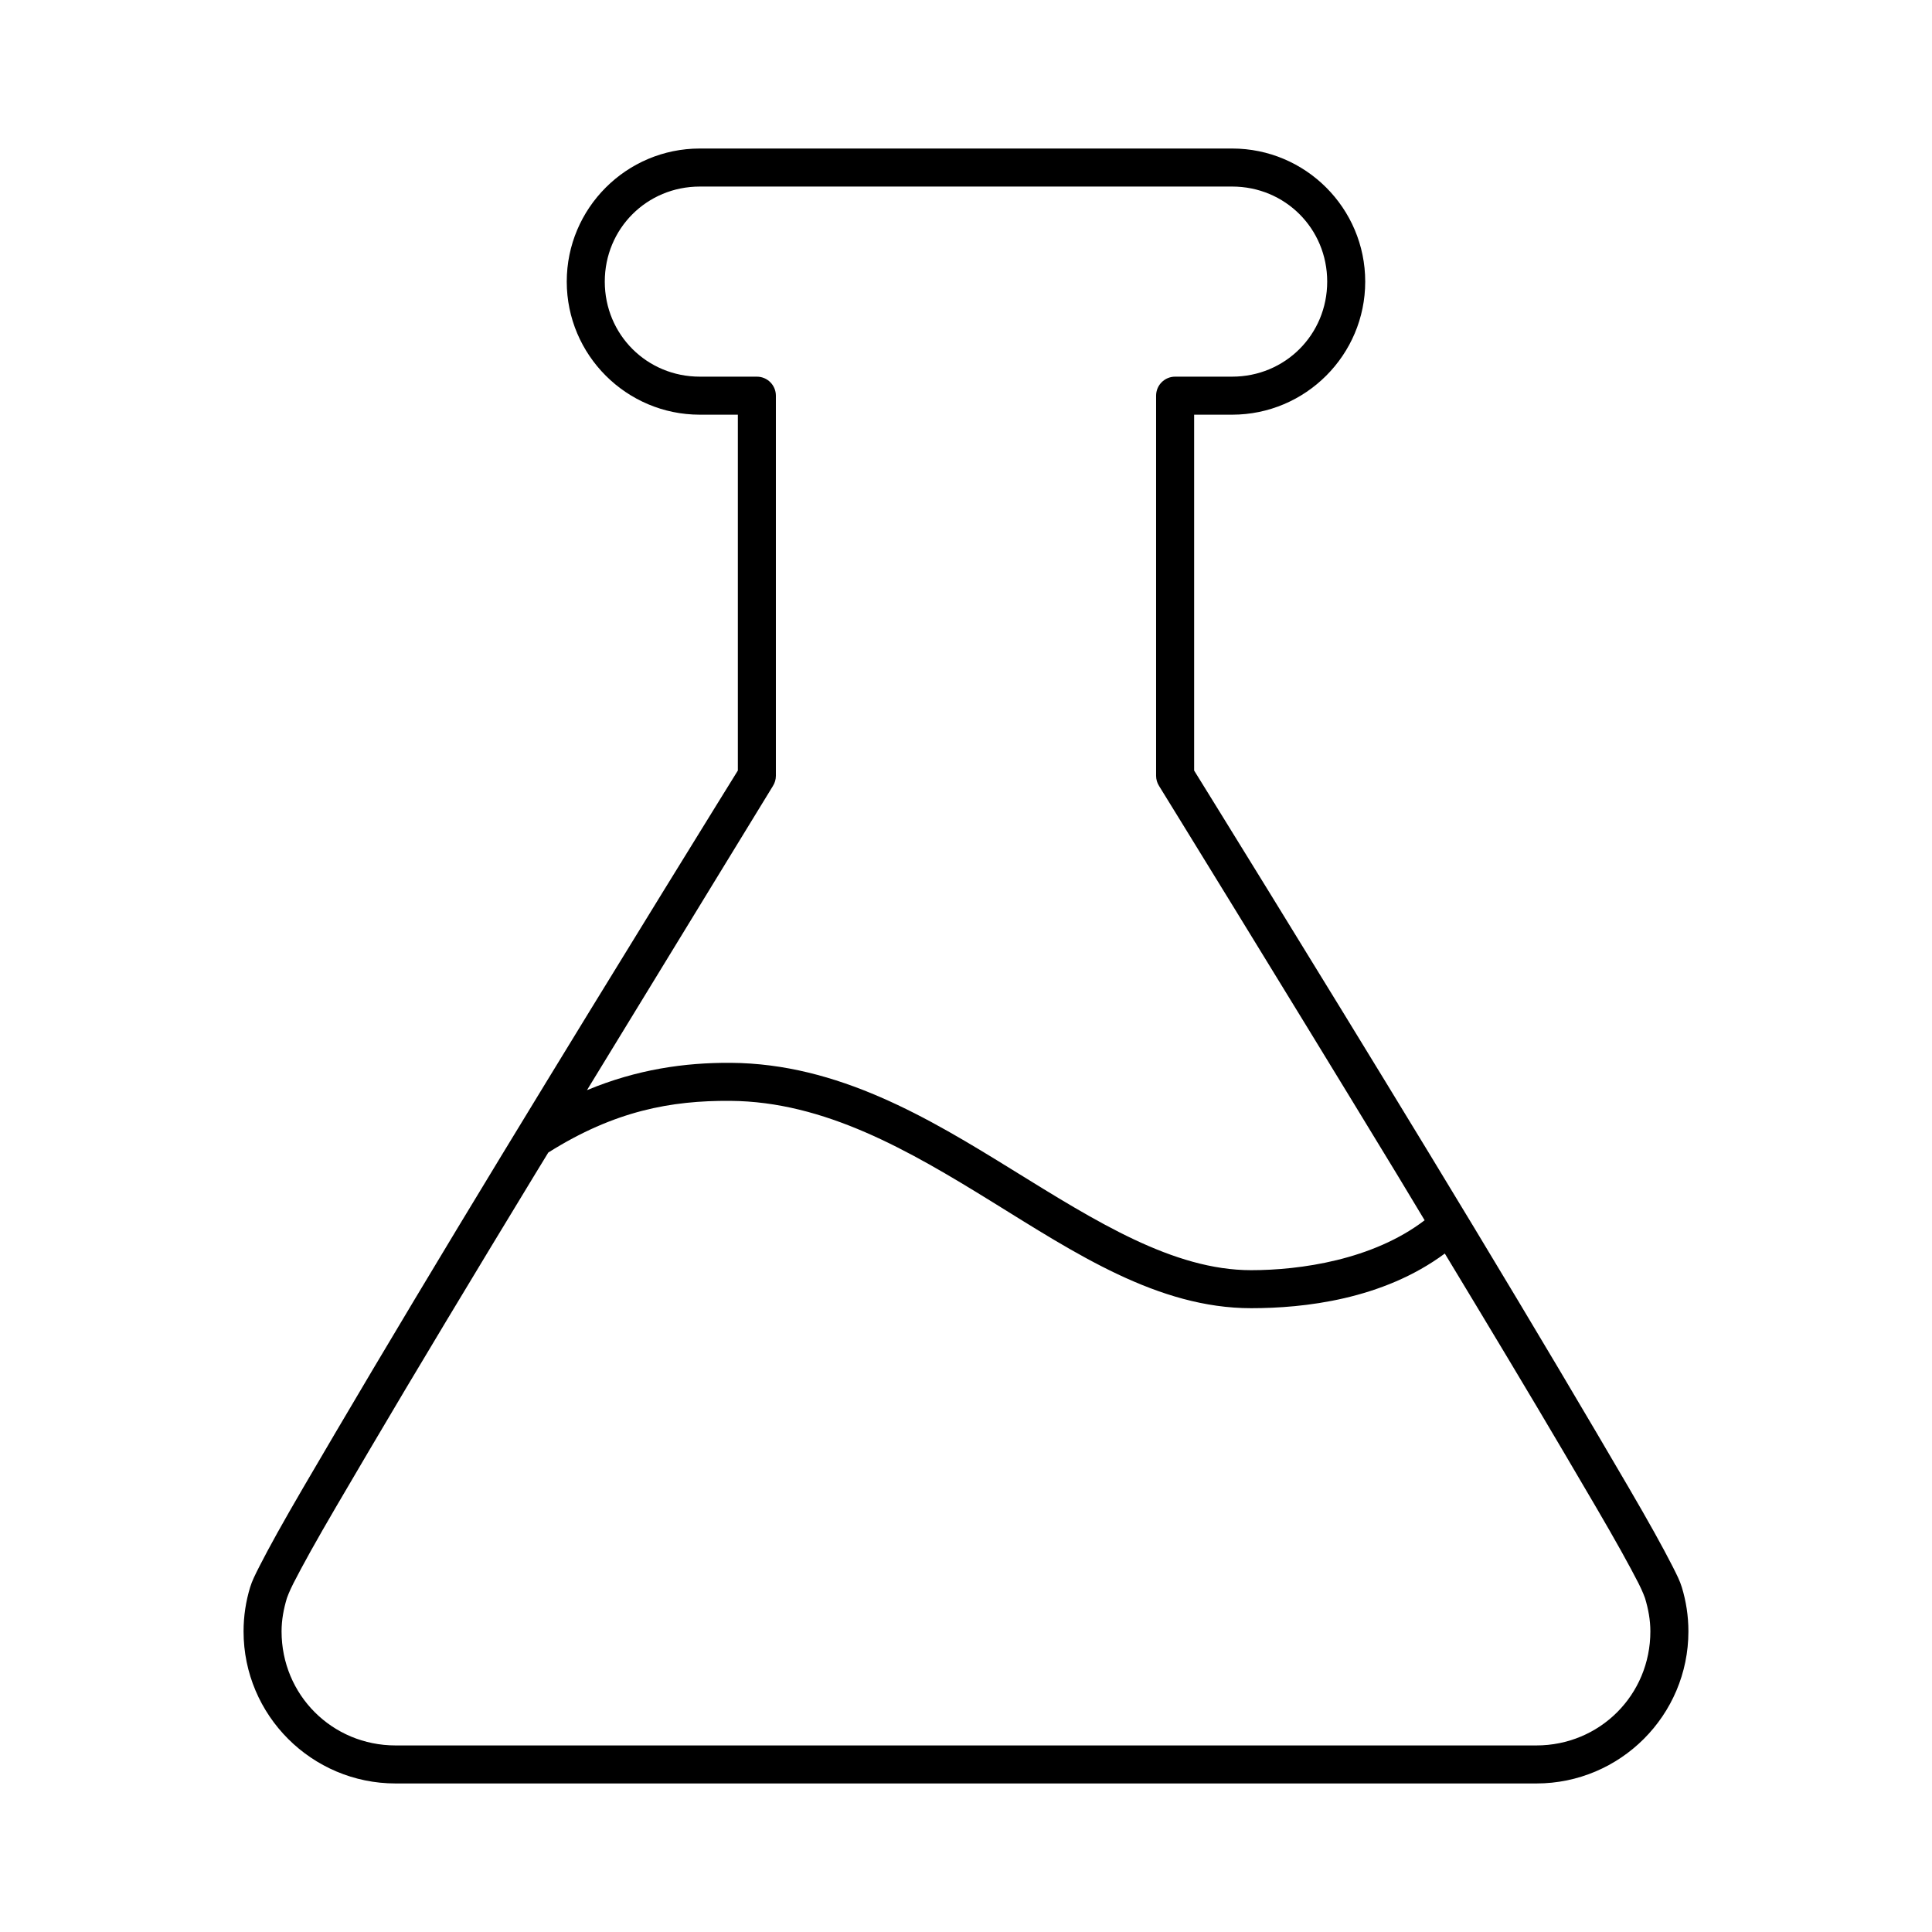 <?xml version="1.0" encoding="UTF-8"?>
<!-- Uploaded to: ICON Repo, www.svgrepo.com, Generator: ICON Repo Mixer Tools -->
<svg fill="#000000" width="800px" height="800px" version="1.1" viewBox="144 144 512 512" xmlns="http://www.w3.org/2000/svg">
 <path d="m329.46 183.36c-19.449 0-35.266 15.816-35.266 35.27 0 19.449 15.816 35.266 35.266 35.266h10.078v94.305c-0.758 1.223-30.922 49.863-62.348 101.55-15.91 26.164-31.879 52.824-44.242 73.84-6.18 10.508-11.555 19.633-15.43 26.605-1.938 3.488-3.519 6.453-4.723 8.816-1.203 2.367-2 3.953-2.519 5.668-1.102 3.648-1.73 7.516-1.73 11.652 0 22.242 18.062 40.305 40.305 40.305h302.29c22.242 0 40.305-18.062 40.305-40.305 0-4.137-0.629-8.004-1.73-11.652-0.52-1.715-1.316-3.301-2.519-5.668-1.203-2.363-2.785-5.328-4.723-8.816-3.875-6.973-9.25-16.098-15.43-26.605-12.363-21.016-28.332-47.676-44.242-73.84-31.426-51.688-61.59-100.33-62.344-101.55v-94.305h10.074c19.453 0 35.266-15.816 35.266-35.266 0-19.453-15.812-35.27-35.266-35.27zm0 10.078h141.07c14.043 0 25.191 11.148 25.191 25.191 0 14.039-11.148 25.188-25.191 25.188h-15.113c-2.781 0-5.039 2.258-5.039 5.039v100.76c0.004 0.949 0.277 1.875 0.789 2.676 0 0 31.184 50.523 62.977 102.81 2.516 4.141 4.891 8.145 7.398 12.281-13.766 10.527-33.043 13.227-45.973 13.227-20.648 0-41.082-12.875-63.293-26.609-22.207-13.734-46.176-28.152-74.625-28.34-12.223-0.078-24.832 1.73-38.102 7.242 26.02-42.617 49.281-80.609 49.281-80.609 0.508-0.801 0.781-1.727 0.785-2.676v-100.76c0-2.781-2.254-5.039-5.039-5.039h-15.113c-14.043 0-25.191-11.148-25.191-25.188 0-14.043 11.148-25.191 25.191-25.191zm8.031 242.3c25.035 0.164 47.332 13.098 69.43 26.766 22.098 13.664 43.949 28.18 68.645 28.18 13.914 0 34.824-2.258 51.324-14.484 11.414 18.879 22.527 37.352 31.488 52.586 6.156 10.469 11.469 19.449 15.273 26.293 1.898 3.422 3.453 6.316 4.566 8.5 1.109 2.184 1.703 3.844 1.73 3.938 0.863 2.856 1.418 5.789 1.418 8.816 0 16.832-13.395 30.227-30.23 30.227h-302.29c-16.832 0-30.227-13.395-30.227-30.227 0-3.027 0.551-5.961 1.414-8.816 0.027-0.094 0.621-1.754 1.734-3.938 1.109-2.184 2.664-5.078 4.562-8.5 3.805-6.844 9.117-15.824 15.273-26.293 12.316-20.934 28.344-47.539 44.242-73.684 1.266-2.086 2.199-3.59 3.461-5.668 17.574-11.078 32.582-13.801 48.18-13.695z"/>
</svg>